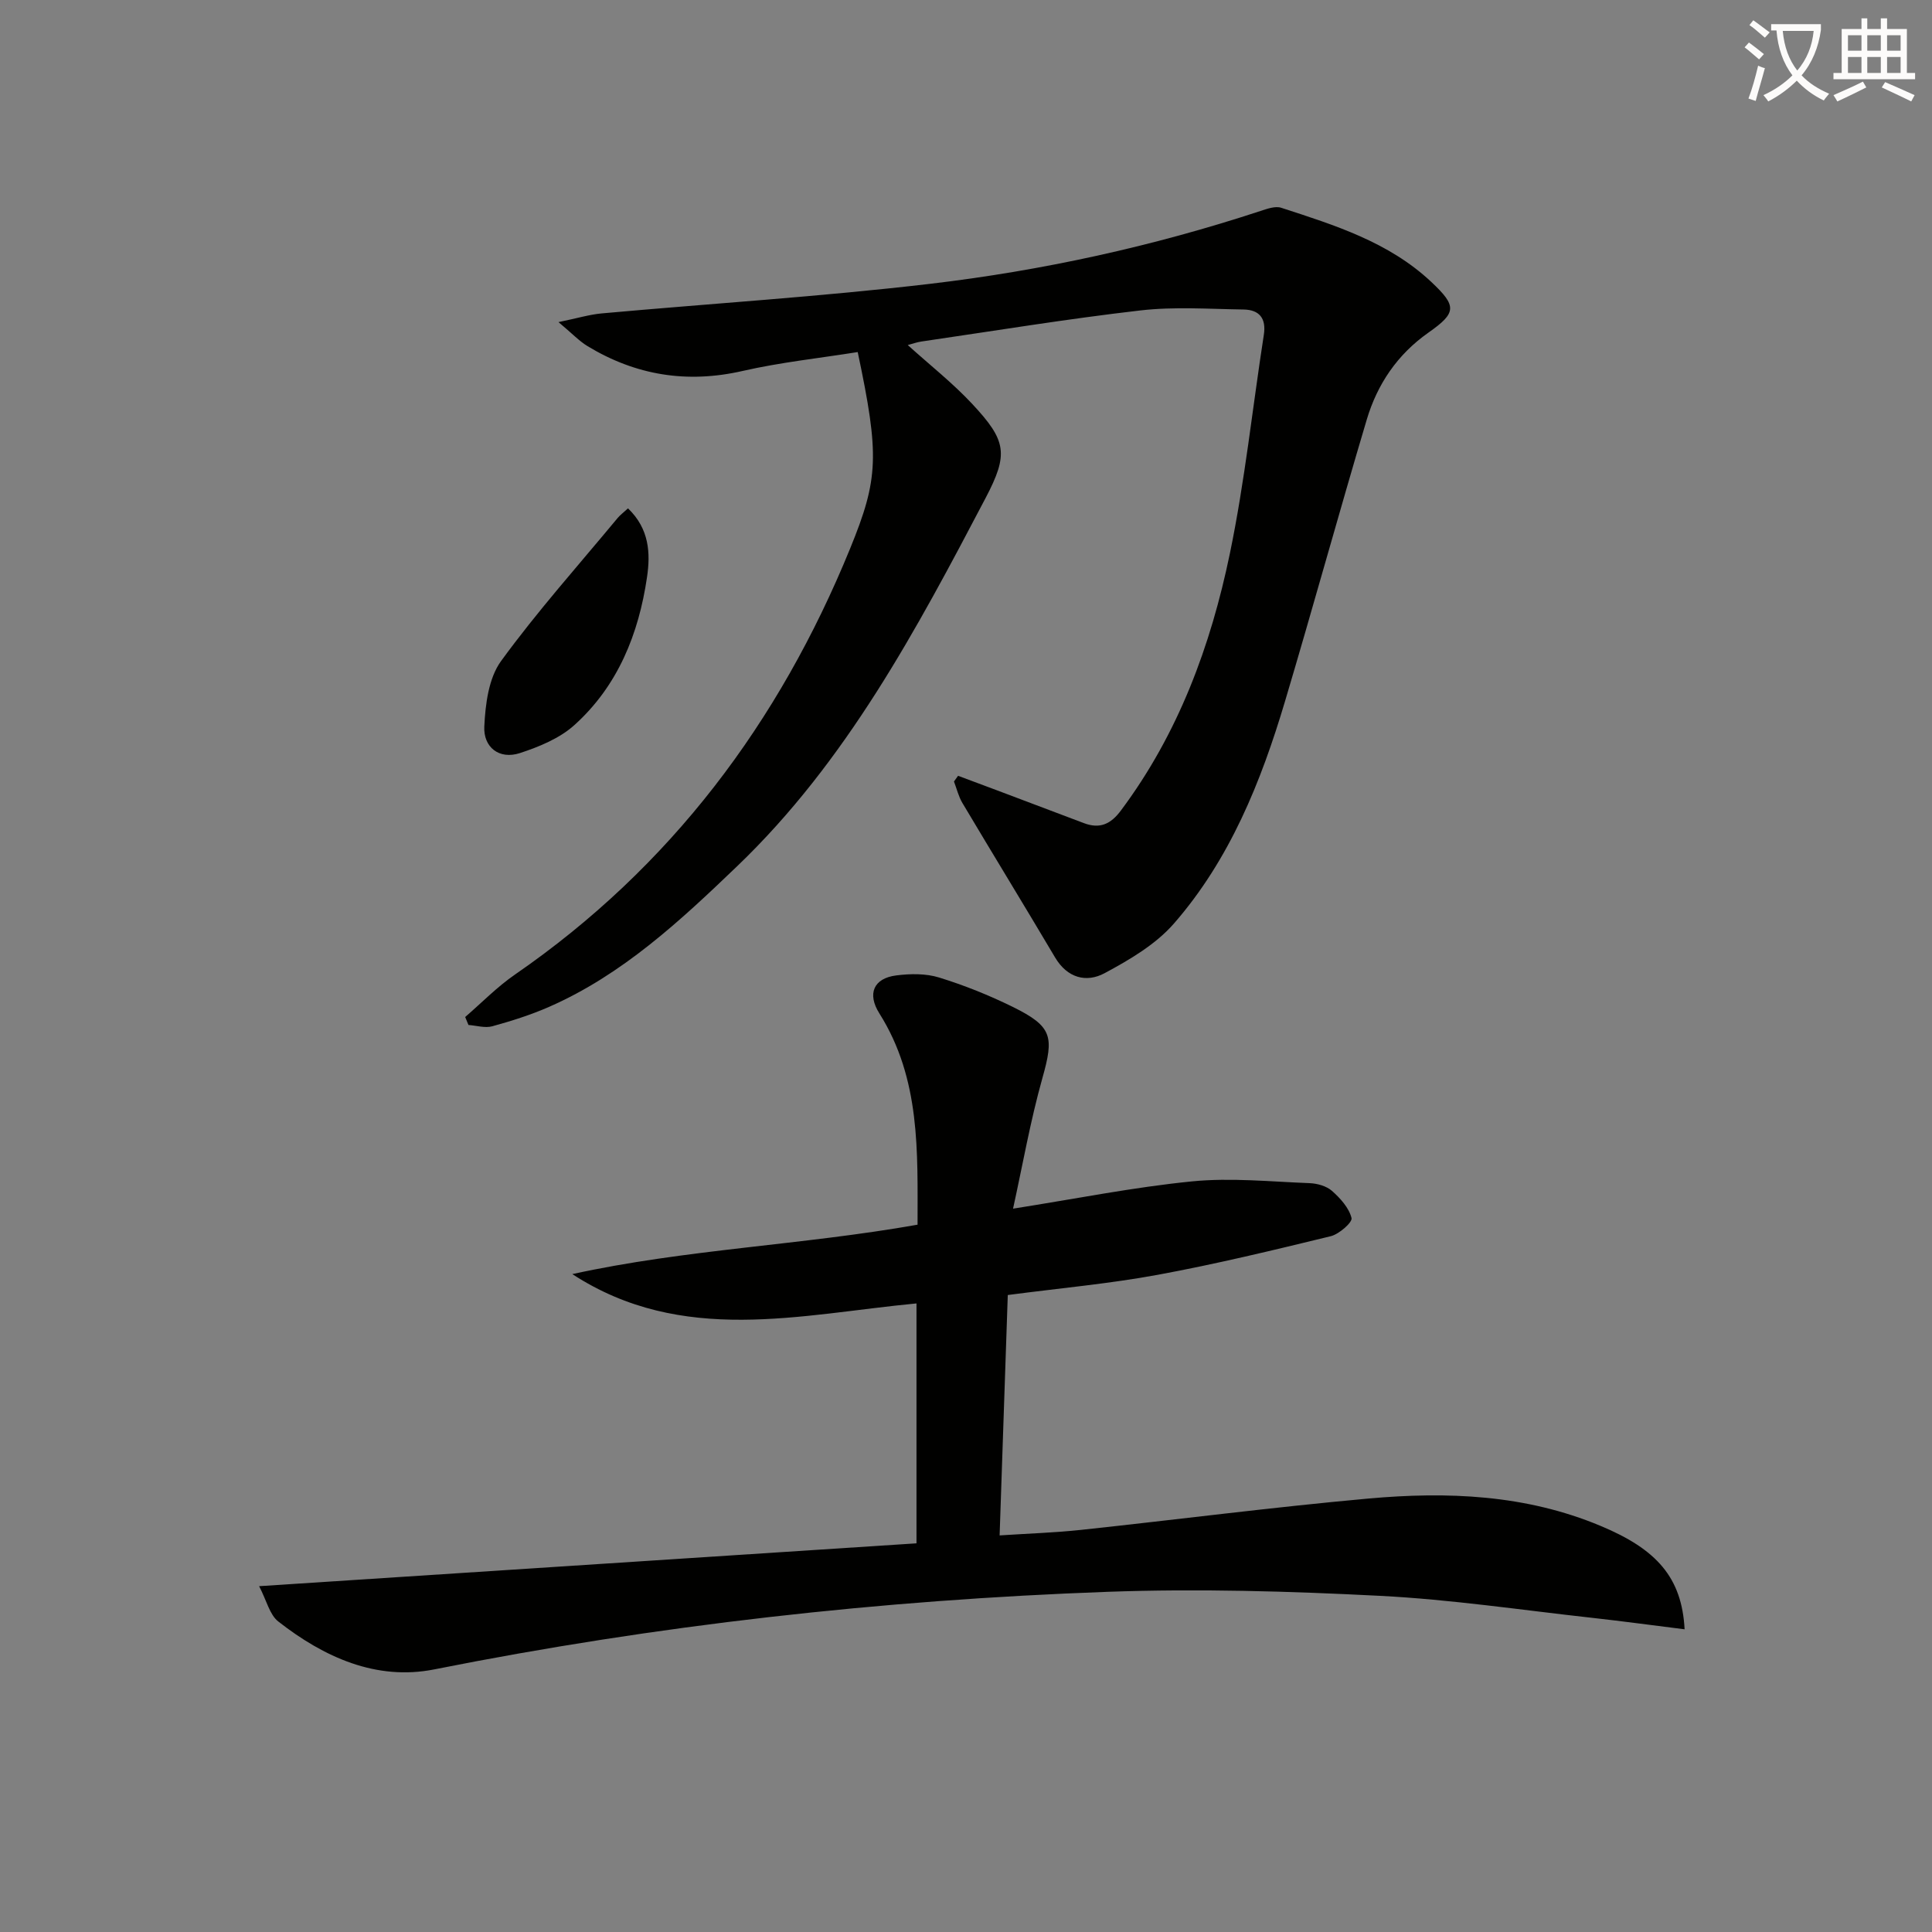 <svg enable-background="new 0 0 400 400" viewBox="0 0 400 400" xmlns="http://www.w3.org/2000/svg"><rect x="0" y="0" width="400" height="400" fill="#808080" stroke="none"/><path d="m362.1 8.8c1.1.8 2.1 1.6 3.1 2.4l-1 1.1c-1.3-1.1-2.3-2-3-2.5zm1.9 4.8c.5.2.9.4 1.4.5-.6 2.3-1.3 4.5-1.9 6.8l-1.5-.5c.8-2.1 1.4-4.3 2-6.8zm-1-9.4c1.3.9 2.4 1.8 3.4 2.5l-1 1.1c-1.4-1.2-2.4-2.1-3.2-2.6zm3.7 2.2v-1.4h10.3v1.2c-.5 3.6-1.8 6.8-4 9.4 1.5 1.6 3.4 2.8 5.7 3.8-.3.4-.7.8-1.1 1.4-2.3-1.1-4.1-2.5-5.6-4.1-1.6 1.6-3.6 3.1-5.9 4.3-.3-.5-.7-.9-1-1.3 2.4-1.1 4.4-2.5 6-4.1-1.9-2.5-3-5.6-3.3-9.3h-1.1zm8.8 0h-6.4c.3 3.3 1.3 6 3 8.2 2-2.3 3.1-5.1 3.4-8.2z" fill="#fcfbfa"/><path d="m385.3 3.8h1.3v2.2h2.8v-2.2h1.3v2.2h4.1v9.1h1.7v1.3h-16.9v-1.3h1.7v-9.1h4.1v-2.2zm.4 13.1.7 1.2c-1.8.9-3.8 1.9-6 2.9-.2-.4-.5-.8-.8-1.3 2.3-1 4.3-1.9 6.1-2.8zm-3.1-6.4h2.8v-3.2h-2.8zm0 4.6h2.8v-3.3h-2.8zm4-4.6h2.8v-3.2h-2.8zm0 4.6h2.8v-3.3h-2.8zm3.7 1.9c2.1.9 4.1 1.8 6.1 2.7l-.7 1.3c-2.2-1.1-4.2-2-6.1-2.9zm3.2-9.7h-2.8v3.2h2.8zm-2.8 7.8h2.8v-3.3h-2.8z" fill="#fcfbfa"/><g fill="#010100"><path d="m348.78 337.33c-6.63-.83-12.81-1.67-19.01-2.36-14.69-1.62-29.35-3.82-44.08-4.57-18.77-.96-37.62-1.51-56.39-.83-46.86 1.69-93.34 6.89-139.39 16.06-12.02 2.39-22.87-2.54-32.31-9.93-1.78-1.4-2.39-4.3-3.95-7.3 46.19-3.01 91.04-5.93 136.1-8.87 0-16.75 0-33.02 0-49.67-24.06 2.28-48.5 8.75-71.26-6.07 23.46-5.15 47.45-5.98 71.48-10.23-.01-15.03.67-30.15-7.91-43.75-2.56-4.06-1.2-7.27 3.5-7.86 2.91-.37 6.11-.42 8.86.43 5.22 1.61 10.35 3.67 15.25 6.08 8.25 4.07 8.57 6.15 6.14 14.77-2.49 8.86-4.08 17.97-6.07 27.01 12.99-2.04 24.97-4.45 37.08-5.65 8.02-.79 16.21.06 24.32.37 1.58.06 3.48.59 4.62 1.59 1.73 1.53 3.54 3.52 4.06 5.63.22.88-2.56 3.33-4.29 3.76-11.9 2.9-23.82 5.78-35.86 8-9.93 1.83-20.04 2.74-31.02 4.18-.56 16.51-1.12 32.84-1.69 49.77 6.11-.4 11.53-.57 16.91-1.15 19.81-2.12 39.59-4.69 59.43-6.48 16.33-1.47 32.55-.84 48.06 5.65 11.65 4.85 16.85 10.69 17.42 21.42z"/><path d="m96.31 210.56c3.43-2.96 6.63-6.26 10.34-8.81 32.23-22.24 54.64-52.15 69.35-88.16 5.91-14.48 6.11-19.27 1.58-40.7-7.93 1.27-16 2.12-23.86 3.92-11.5 2.62-22.08.9-32.05-5.13-1.76-1.06-3.21-2.63-6.04-4.99 3.93-.81 6.4-1.57 8.92-1.8 22.65-2.05 45.38-3.47 67.96-6.12 23.26-2.74 46.14-7.75 68.46-15.09 1.38-.45 3.07-1.07 4.3-.66 11.07 3.6 22.26 7.09 31.03 15.32 5.37 5.04 5.3 6.41-.58 10.54-6.42 4.52-10.57 10.67-12.75 18-5.78 19.4-11.14 38.91-16.92 58.31-4.96 16.67-11.44 32.77-23.01 46.03-3.78 4.33-9.19 7.5-14.35 10.27-3.76 2.02-7.71 1.01-10.24-3.25-6.34-10.7-12.84-21.31-19.2-32-.8-1.35-1.17-2.95-1.74-4.44.28-.39.56-.78.85-1.18 2.79 1.04 5.59 2.08 8.38 3.13 5.89 2.22 11.78 4.44 17.67 6.67 3.28 1.24 5.55.23 7.66-2.61 11.9-15.92 18.61-34.12 22.57-53.25 3.09-14.92 4.68-30.14 7.02-45.22.54-3.45-.94-5.21-4.2-5.26-7.12-.1-14.31-.62-21.34.19-15.16 1.75-30.24 4.23-45.36 6.44-.92.13-1.81.46-2.82.73 4.59 4.15 9.29 7.84 13.32 12.16 7.15 7.65 7.59 10.38 2.78 19.54-14.32 27.27-28.8 54.5-51.39 76.17-11.78 11.3-23.74 22.47-38.97 29.15-3.78 1.66-7.77 2.92-11.76 4.02-1.5.41-3.28-.15-4.93-.27-.22-.55-.45-1.1-.68-1.65z"/><path d="m130.02 105.25c4.44 4.26 4.66 9.31 3.94 14.23-1.72 11.76-6.04 22.53-15.03 30.63-3.04 2.75-7.28 4.49-11.26 5.8-4.37 1.43-7.61-1.25-7.4-5.49.22-4.61.89-10 3.45-13.53 7.49-10.29 16.02-19.83 24.16-29.65.52-.62 1.19-1.11 2.14-1.99z"/></g></svg>
